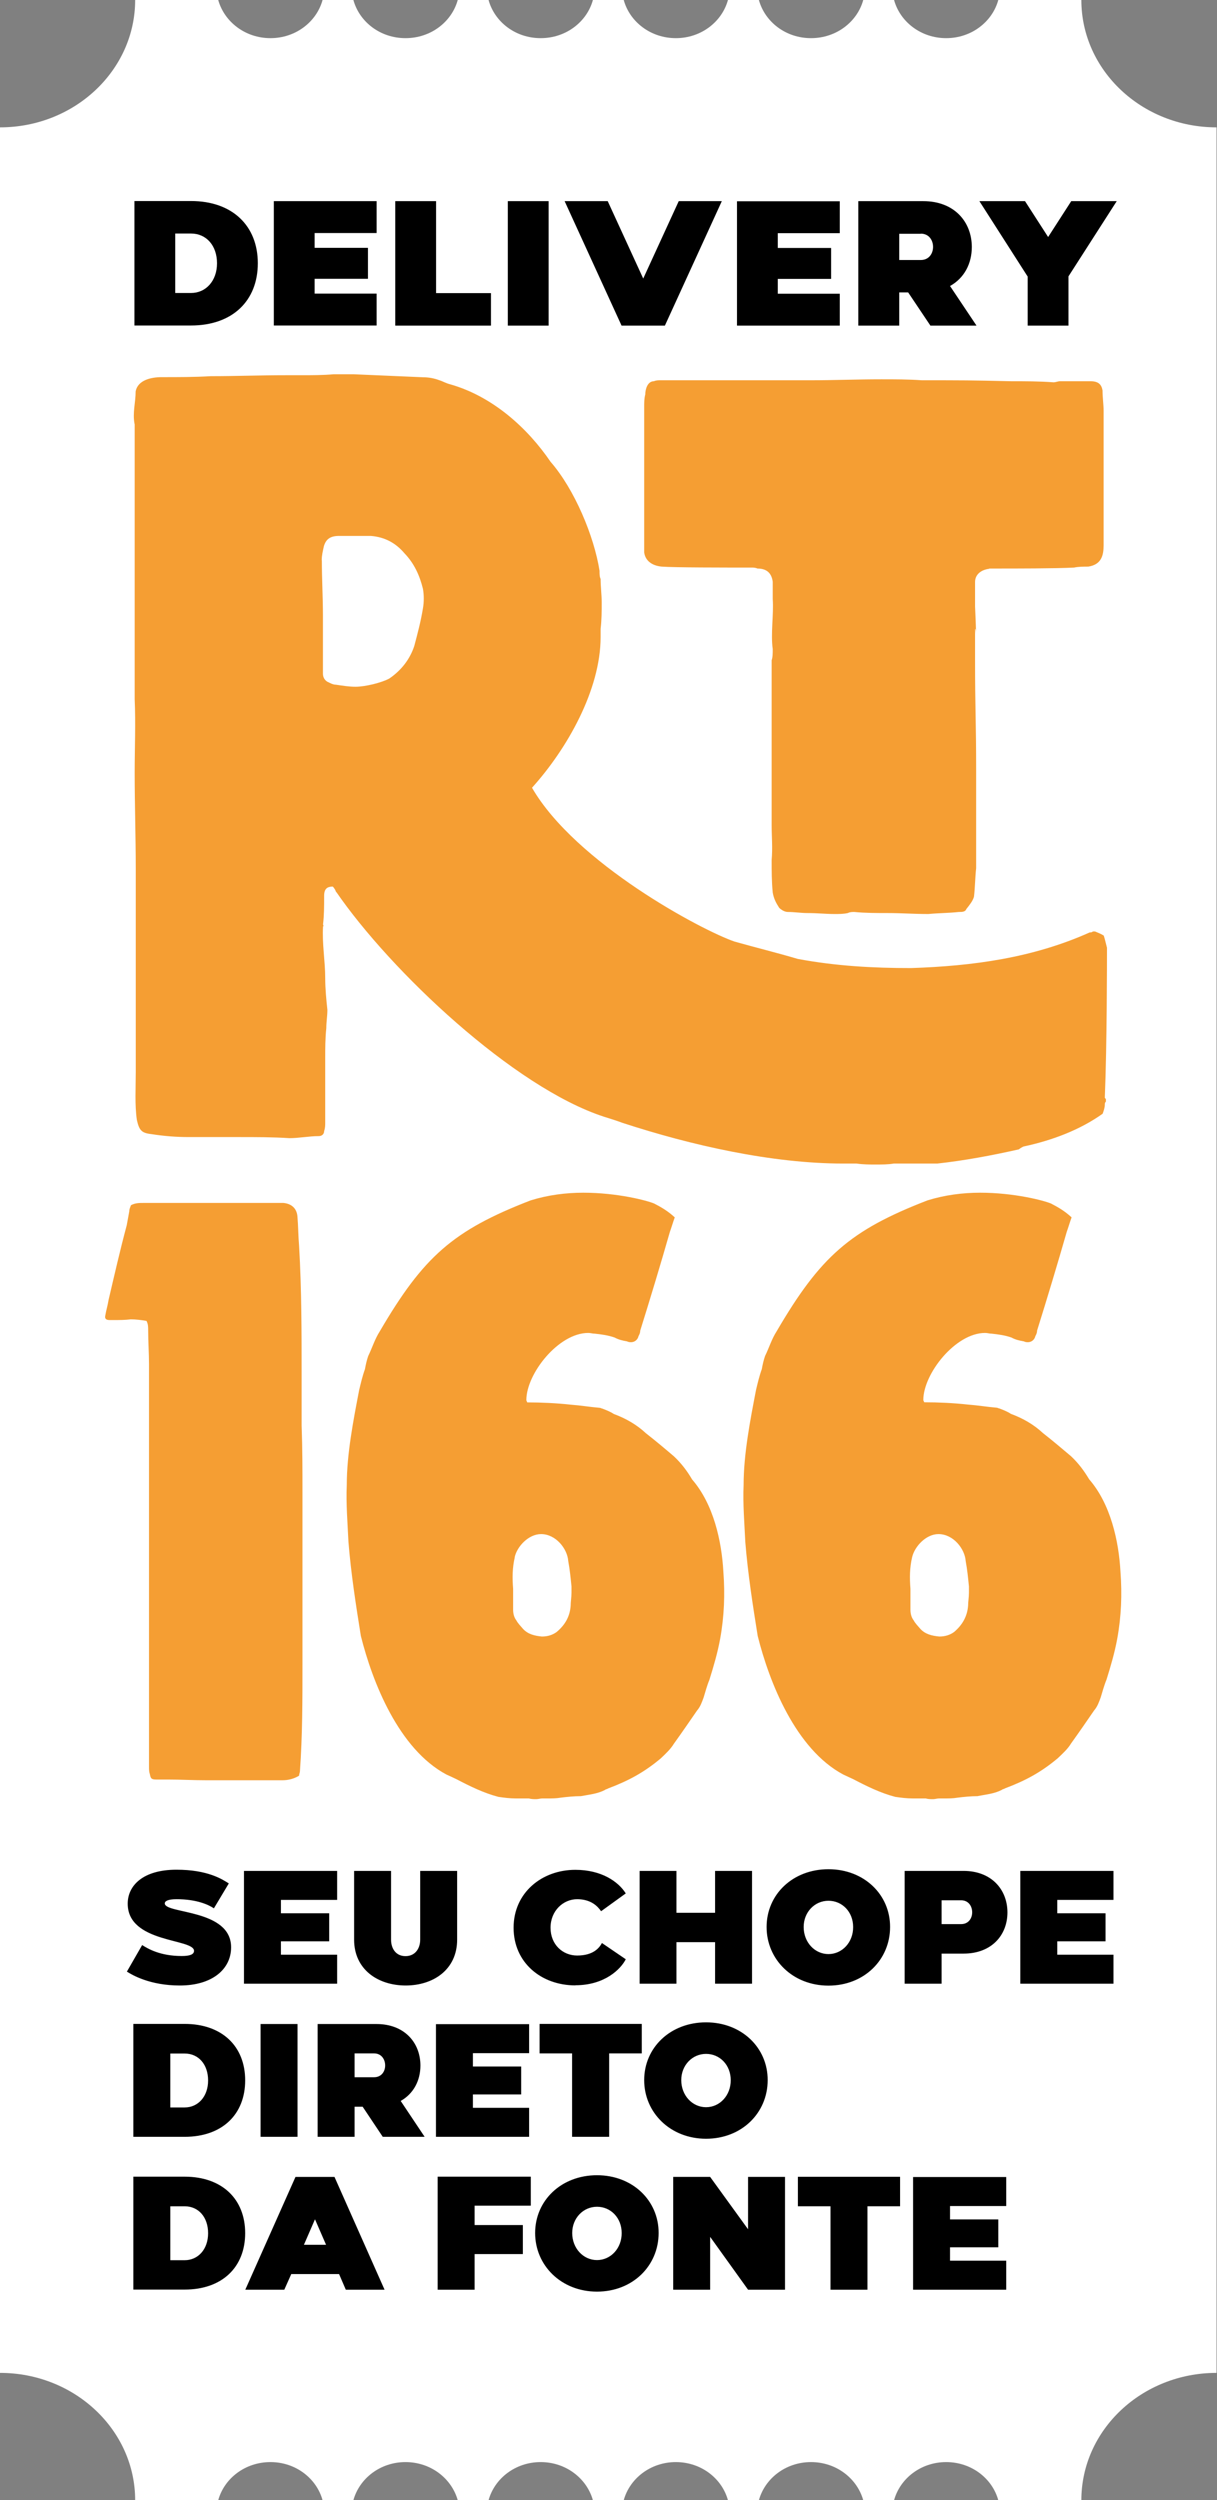 <svg xmlns="http://www.w3.org/2000/svg" id="Camada_2" data-name="Camada 2" viewBox="0 0 101.11 207.7"><rect x="0" y="0" width="101.11" height="207.7" fill="#808080" stroke="none"/><defs><style>      .cls-1, .cls-2, .cls-3 {        stroke-width: 0px;      }      .cls-2 {        fill: #fff;      }      .cls-3 {        fill: #f59e33;      }    </style></defs><g id="Camada_1-2" data-name="Camada 1"><g><path class="cls-2" d="m22.47,204.53c2.09,0,3.83,1.35,4.33,3.17h2.56c.5-1.82,2.24-3.17,4.33-3.17s3.83,1.35,4.34,3.17h2.56c.5-1.82,2.24-3.17,4.33-3.17s3.83,1.35,4.34,3.17h2.56c.5-1.82,2.24-3.17,4.33-3.17s3.83,1.35,4.33,3.17h2.57c.5-1.82,2.24-3.17,4.33-3.17s3.83,1.35,4.34,3.17h2.56c.5-1.82,2.24-3.17,4.33-3.17s3.83,1.35,4.33,3.17h6.9c0-5.84,5.03-10.58,11.23-10.58V10.58c-6.2,0-11.23-4.74-11.23-10.58h-6.9c-.5,1.82-2.24,3.17-4.33,3.17s-3.83-1.35-4.33-3.17h-2.56c-.5,1.82-2.24,3.17-4.34,3.17s-3.83-1.35-4.33-3.17h-2.57c-.5,1.82-2.24,3.17-4.33,3.17s-3.83-1.35-4.33-3.17h-2.56c-.5,1.82-2.24,3.17-4.34,3.17s-3.83-1.35-4.33-3.17h-2.56c-.5,1.82-2.24,3.17-4.34,3.17s-3.83-1.35-4.33-3.17h-2.56c-.5,1.82-2.24,3.17-4.33,3.17s-3.83-1.35-4.34-3.17h-6.9c0,5.84-5.03,10.58-11.23,10.58v186.54c6.2,0,11.23,4.74,11.23,10.58h6.9c.5-1.82,2.24-3.17,4.34-3.17"></path><path class="cls-3" d="m8.75,109.28c-.07.26.07.38.34.38h.34c.48,0,.96,0,1.44-.06.41,0,.89.06,1.3.13.14.26.14.51.14.77,0,.96.07,1.92.07,2.82v33.42c0,.26,0,.45.07.64.07.38.14.45.55.45h.96c1.03,0,2.12.06,3.15.06h6.37c.48,0,.96-.13,1.37-.38,0-.13.07-.26.07-.38.21-2.95.21-5.89.21-8.84v-14.28c0-1.86,0-3.71-.07-5.57v-4.1c0-3.59,0-7.24-.21-10.82-.07-.83-.07-1.66-.14-2.5-.07-.64-.48-1.02-1.16-1.09h-11.64c-.34,0-.68,0-1.03.19-.07.19-.14.32-.14.51-.07.38-.14.77-.21,1.15-.55,2.05-1.03,4.16-1.51,6.21-.07.45-.21.9-.27,1.28m34.98,7.04c0,.07.07.13.07.19,1.16,0,2.46.06,3.63.19.82.06,1.57.19,2.4.26.07,0,.14.06.2.06.34.13.68.26.96.45,1.03.38,1.92.9,2.67,1.6.82.64,1.58,1.28,2.33,1.92.62.58,1.1,1.22,1.51,1.92,1.78,2.05,2.46,5.12,2.6,7.68.14,1.86.07,3.71-.27,5.57-.21,1.15-.55,2.3-.89,3.39-.21.51-.34,1.02-.48,1.47-.14.38-.27.77-.55,1.09-.62.9-1.23,1.79-1.92,2.75-.27.45-.68.83-1.09,1.22-1.37,1.15-2.67,1.86-4.38,2.5-.07.06-.2.06-.27.13-.62.32-1.3.38-1.99.51-.55,0-1.16.06-1.71.13-.34.06-.68.06-1.1.06h-.41c-.14,0-.34.06-.48.06-.21,0-.41,0-.62-.06h-1.09c-.48,0-.96-.06-1.44-.13-1.23-.32-2.4-.9-3.49-1.47-.27-.13-.55-.26-.82-.38-3.97-2.11-6.16-7.68-7.12-11.52-.41-2.56-.82-5.19-1.03-7.81-.07-1.54-.21-3.14-.14-4.74,0-2.56.55-5.38,1.03-7.88.14-.58.27-1.15.48-1.73.07-.38.14-.71.27-1.09.34-.7.55-1.41.96-2.05,3.63-6.21,6.09-8.39,12.53-10.88,1.44-.45,2.94-.64,4.38-.64,2.81,0,5.27.64,5.89.9.62.32,1.16.64,1.71,1.15-.14.38-.27.83-.41,1.22-.75,2.62-1.64,5.57-2.46,8.19,0,.19-.07.32-.14.45-.07.32-.34.51-.62.51-.07,0-.2,0-.34-.07-.34-.06-.68-.13-1.03-.32-.55-.19-1.09-.26-1.64-.32-.21,0-.34-.06-.55-.06-2.47,0-5.14,3.39-5.14,5.57m-.96,13.06c-.21.9-.21,1.73-.14,2.62v1.73c0,.32.07.64.27.9.14.26.34.45.55.7.41.45.96.58,1.57.64.48,0,.89-.13,1.23-.38.69-.58,1.1-1.28,1.16-2.18,0-.32.07-.7.07-1.09v-.51c-.07-.71-.14-1.41-.27-2.11-.07-1.02-1.03-2.24-2.26-2.24-1.03,0-1.99,1.02-2.19,1.92m38.47,19.85c-.55,0-1.16.06-1.71.13-.34.06-.69.06-1.1.06h-.41c-.14,0-.34.06-.48.06-.21,0-.41,0-.62-.06h-1.09c-.48,0-.96-.06-1.44-.13-1.23-.32-2.4-.9-3.49-1.47l-.82-.38c-3.97-2.11-6.16-7.68-7.12-11.52-.41-2.56-.82-5.19-1.03-7.81-.07-1.54-.21-3.14-.14-4.74,0-2.56.55-5.38,1.03-7.88.14-.58.27-1.15.48-1.73.07-.38.14-.71.27-1.09.34-.7.55-1.41.96-2.05,3.63-6.21,6.09-8.39,12.53-10.88,1.44-.45,2.94-.64,4.38-.64,2.81,0,5.27.64,5.89.9.62.32,1.16.64,1.71,1.15-.14.38-.27.83-.41,1.22-.75,2.62-1.64,5.57-2.46,8.19,0,.19-.07.32-.14.45-.07.32-.34.51-.62.51-.07,0-.2,0-.34-.07-.34-.06-.69-.13-1.03-.32-.55-.19-1.09-.26-1.64-.32-.21,0-.34-.06-.55-.06-2.46,0-5.13,3.39-5.13,5.57,0,.07.07.13.07.19,1.16,0,2.46.06,3.63.19.82.06,1.57.19,2.4.26.07,0,.14.06.21.06.34.13.68.26.96.45,1.03.38,1.92.9,2.67,1.6.82.64,1.57,1.28,2.33,1.92.62.58,1.09,1.22,1.51,1.92,1.78,2.05,2.46,5.12,2.6,7.68.14,1.86.07,3.71-.27,5.57-.21,1.15-.55,2.3-.89,3.39-.21.51-.34,1.02-.48,1.47-.14.38-.27.77-.55,1.09-.62.9-1.23,1.79-1.92,2.75-.27.45-.69.83-1.1,1.22-1.37,1.15-2.67,1.86-4.38,2.5-.07.06-.2.06-.27.13-.62.32-1.3.38-1.98.51m-.75-17.41c-.07-.71-.14-1.41-.27-2.11-.07-1.02-1.03-2.24-2.26-2.24-1.03,0-1.98,1.02-2.19,1.92-.21.9-.21,1.73-.14,2.62v1.73c0,.32.07.64.27.9.14.26.34.45.55.7.41.45.96.58,1.58.64.48,0,.89-.13,1.23-.38.68-.58,1.09-1.28,1.16-2.18,0-.32.07-.7.07-1.09v-.51Zm.63-78.85v.02-.02m0,0v-.03.03M11.18,35.22c-.18-.93.09-1.78.09-2.71.18-.93,1.27-1.18,2.17-1.18,1.36,0,2.71,0,4.07-.08,2.08,0,4.16-.08,6.24-.08h1.27c.9,0,1.81,0,2.71-.08h1.63c1.9.08,3.89.17,5.79.25.45,0,.91.08,1.36.25.27.08.54.25.91.34,3.53,1.01,6.42,3.64,8.32,6.43,1.99,2.28,3.62,6.18,4.07,9.05,0,.25,0,.51.09.68,0,.68.09,1.27.09,1.95,0,.76,0,1.44-.09,2.2v.68c0,4.4-2.8,9.31-5.7,12.52,3.62,6.26,14.11,11.85,16.83,12.78,1.81.51,3.53.93,5.25,1.44,3.17.59,6.24.76,9.41.76,5.16-.17,10.13-.85,14.84-2.96.09,0,.18,0,.27-.08h.18c.18.08.45.17.72.34.09.25.18.68.27,1.01,0,1.01,0,8.12-.18,12.44,0,.08.09.08.09.17v.17c-.09.09-.09.17-.09.25,0,.25-.09.51-.18.76-1.9,1.35-4.16,2.2-6.51,2.71-.09,0-.36.17-.45.25-2.26.51-4.52.93-6.78,1.18h-3.62c-.45.08-.99.08-1.54.08-.45,0-.99,0-1.54-.08h-1.09c-5.97,0-12.67-1.52-18.36-3.38-.45-.17-.99-.34-1.54-.51-7.51-2.45-17.73-12.1-22.26-18.7v.09c0-.17-.18-.42-.27-.51-.45,0-.72.17-.72.76,0,.85,0,1.61-.09,2.37,0,.08.09.17,0,.17-.09,1.44.18,2.88.18,4.32,0,.85.09,1.78.18,2.62,0,.51-.09,1.01-.09,1.52-.09.85-.09,1.69-.09,2.45v5.42c0,.17,0,.42-.09.68,0,.25-.18.42-.45.42-.81,0-1.63.17-2.44.17-1.36-.09-2.8-.09-4.16-.09h-4.16c-1.09,0-2.08-.08-3.17-.25-.81-.09-.99-.34-1.18-1.18-.18-1.27-.09-2.62-.09-3.98v-16.92c0-2.62-.09-5.25-.09-7.95,0-2.03.09-4.06,0-6.09v-22.85Zm15.56,11.34c0,1.52.09,3.05.09,4.57v4.82c0,.25.09.51.36.68.18.08.45.25.72.25.54.08,1.09.17,1.63.17.81,0,2.17-.34,2.8-.68,1-.68,1.72-1.61,2.08-2.71.27-1.02.54-2.03.72-3.13.09-.51.09-1.1,0-1.61-.27-1.1-.72-2.11-1.54-2.96-.72-.85-1.63-1.35-2.8-1.44h-2.62c-.72,0-1.09.25-1.27.85-.09.42-.18.76-.18,1.18m55.46.68h.54c1.54,0,4.97,0,6.51-.08.36-.08.81-.08,1.18-.08,1.09-.17,1.27-.93,1.27-1.78v-11.17c0-.51-.09-1.1-.09-1.69-.09-.51-.36-.76-1-.76h-2.53c-.18,0-.36.09-.54.09-1.17-.09-2.35-.09-3.53-.09-3.44-.08-3.98-.08-7.42-.08-1.09-.08-2.26-.08-3.35-.08-1.99,0-3.98.08-5.88.08h-12.48c-.18,0-.36,0-.54.08-.54,0-.72.68-.72,1.1-.09.34-.09.68-.09,1.02v12.1c.09.68.63,1.1,1.45,1.18,1.09.08,5.16.08,7.51.08.09,0,.27,0,.45.08.81,0,1.18.42,1.27,1.1v1.44c.09,1.27-.18,2.88,0,4.15,0,.34,0,.68-.09.93v13.71c0,.93.09,1.86,0,2.88,0,.93,0,1.78.09,2.71.09.51.27.85.54,1.27.18.17.45.34.72.34.54,0,1.09.09,1.63.09.81,0,1.54.08,2.26.08.36,0,.72,0,1.09-.08.18-.09.36-.09.54-.09.9.09,1.9.09,2.8.09,1.09,0,2.17.08,3.35.08.81-.08,1.72-.08,2.53-.17.27,0,.54,0,.63-.25.27-.34.54-.68.63-1.02.09-.76.09-1.52.18-2.37v-8.12c0-4.23-.09-4.99-.09-9.22v-2.54c.08,0,.09.56.09.72,0-.16-.01-.85-.09-2.58v-2.03c0-.59.45-1.01,1.18-1.1"></path><path class="cls-1" d="m75.86,180.85v9.36h7.74v-2.41h-4.67v-1.11h4.01v-2.32h-4.01v-1.11h4.67v-2.41h-7.74Zm-6.86,2.43v6.93h3.07v-6.93h2.71v-2.45h-8.49v2.45h2.7Zm-13.07,6.93h3.07v-4.39l3.15,4.39h3.07v-9.37h-3.07v4.35l-3.15-4.35h-3.07v9.37Zm-8.39-4.71c0-1.24.92-2.18,2.06-2.18s2.05.92,2.05,2.18c.01,1.27-.91,2.25-2.05,2.25s-2.06-.98-2.06-2.25m2.06,4.87c2.97,0,5.12-2.15,5.12-4.87.01-2.68-2.15-4.8-5.12-4.8s-5.14,2.1-5.14,4.8,2.17,4.87,5.14,4.87m-13.24-9.53v9.37h3.07v-2.96h4.01v-2.41h-4.01v-1.61h4.67v-2.41h-7.74Zm-11.11,5.64l.92-2.12.92,2.12h-1.85Zm-4.87,3.73h3.24l.58-1.3h3.97l.56,1.3h3.22l-4.16-9.37h-3.24l-4.17,9.37Zm-5.04-6.93c1.16,0,1.95.91,1.95,2.24s-.83,2.24-1.95,2.24h-1.19v-4.48h1.19Zm-4.26-2.45v9.37h4.26c3.13,0,5.03-1.87,5.03-4.69s-1.91-4.69-5.03-4.69h-4.26Z"></path><path class="cls-1" d="m56.6,172.8c0-1.24.92-2.18,2.06-2.18s2.05.92,2.05,2.18c.01,1.27-.91,2.25-2.05,2.25s-2.06-.98-2.06-2.25m2.06,4.87c2.97,0,5.12-2.15,5.12-4.87.01-2.68-2.15-4.8-5.12-4.8s-5.14,2.1-5.14,4.8,2.17,4.87,5.14,4.87m-11.13-7.09v6.93h3.08v-6.93h2.71v-2.45h-8.49v2.45h2.7Zm-11.31-2.43v9.36h7.74v-2.41h-4.67v-1.11h4.01v-2.32h-4.01v-1.11h4.67v-2.41h-7.74Zm-5.14,2.43c.61,0,.92.5.92,1s-.31.98-.92.98h-1.62v-1.98h1.62Zm-4.69,6.93h3.07v-2.5h.67l1.67,2.5h3.48l-1.99-2.98c1.05-.59,1.64-1.67,1.64-2.95-.01-1.92-1.35-3.44-3.65-3.44h-4.89v9.37Zm-1.67-9.37h-3.07v9.37h3.07v-9.37Zm-9.38,2.45c1.16,0,1.95.91,1.95,2.24s-.83,2.24-1.95,2.24h-1.19v-4.48h1.19Zm-4.26-2.45v9.37h4.26c3.13,0,5.03-1.87,5.03-4.69s-1.91-4.69-5.03-4.69h-4.26Z"></path><path class="cls-1" d="m84.77,155.43v9.36h7.74v-2.41h-4.67v-1.11h4.01v-2.33h-4.01v-1.11h4.67v-2.41h-7.74Zm-4.92,2.43c.62,0,.92.5.92,1s-.31.98-.92.98h-1.62v-1.98h1.62Zm-4.69,6.93h3.07v-2.5h1.83c2.3,0,3.64-1.51,3.64-3.43-.01-1.92-1.35-3.44-3.65-3.44h-4.89v9.37Zm-8.39-4.71c0-1.24.92-2.18,2.06-2.18s2.05.92,2.05,2.18c.01,1.27-.91,2.25-2.05,2.25s-2.06-.98-2.06-2.25m2.06,4.87c2.97,0,5.12-2.15,5.12-4.87.01-2.68-2.15-4.8-5.12-4.8s-5.14,2.1-5.14,4.8,2.17,4.87,5.14,4.87m-15.69-.16h3.06v-3.45h3.21v3.45h3.07v-9.37h-3.07v3.48h-3.21v-3.48h-3.06v9.37Zm-5.34.13c2.45,0,3.78-1.35,4.19-2.16l-1.98-1.35c-.21.39-.7,1.04-2.06,1.04-1.19,0-2.21-.9-2.21-2.31s1.06-2.38,2.23-2.37c1.11.01,1.67.56,1.97,1l2.05-1.48c-.62-.99-2.03-1.96-4.19-1.96-2.78,0-5.13,1.9-5.13,4.81s2.31,4.79,5.13,4.79m-14.1.01c2.3,0,4.28-1.32,4.28-3.81v-5.71h-3.07v5.71c0,.74-.42,1.37-1.22,1.37s-1.2-.63-1.2-1.37v-5.71h-3.07v5.71c0,2.49,1.99,3.81,4.29,3.81m-13.44-9.51v9.36h7.74v-2.41h-4.67v-1.11h4.01v-2.33h-4.01v-1.11h4.67v-2.41h-7.74Zm-9.72,8.36c.44.28,1.91,1.15,4.39,1.15,2.7,0,4.25-1.36,4.26-3.15.03-3.23-5.51-2.78-5.51-3.67,0-.17.21-.35.98-.35,1.67,0,2.66.46,3.1.76l1.24-2.07c-.55-.35-1.76-1.14-4.35-1.14-2.78,0-4.05,1.32-4.05,2.82,0,3.3,5.5,2.88,5.51,3.92,0,.32-.4.43-1.02.43-1.79,0-2.8-.6-3.29-.91l-1.27,2.21Z"></path><path class="cls-1" d="m85.38,22.96v4.09h3.39v-4.09l4.01-6.25h-3.78l-1.92,2.98-1.92-2.98h-3.79l4,6.25Zm-8.88-3.55c.68,0,1.02.55,1.02,1.1s-.34,1.09-1.02,1.09h-1.79v-2.18h1.79Zm-5.18,7.64h3.39v-2.76h.74l1.85,2.76h3.83l-2.2-3.29c1.17-.65,1.81-1.84,1.81-3.25-.01-2.12-1.49-3.8-4.03-3.8h-5.4v10.34Zm-10.09-10.32v10.32h8.54v-2.65h-5.15v-1.23h4.43v-2.57h-4.43v-1.23h5.15v-2.65h-8.54Zm-9.59,10.32h3.6l4.73-10.34h-3.58l-2.95,6.43-2.95-6.43h-3.58l4.73,10.34Zm-6.06-10.34h-3.39v10.34h3.39v-10.34Zm-9.35,7.64v-7.64h-3.39v10.34h7.95v-2.7h-4.56Zm-13.48-7.63v10.32h8.54v-2.65h-5.15v-1.23h4.43v-2.57h-4.43v-1.23h5.15v-2.65h-8.54Zm-6.88,2.68c1.28,0,2.16,1.01,2.16,2.47s-.92,2.47-2.16,2.47h-1.31v-4.94h1.31Zm-4.7-2.7v10.34h4.7c3.45,0,5.55-2.06,5.55-5.17s-2.11-5.17-5.55-5.17h-4.7Z"></path></g></g></svg>